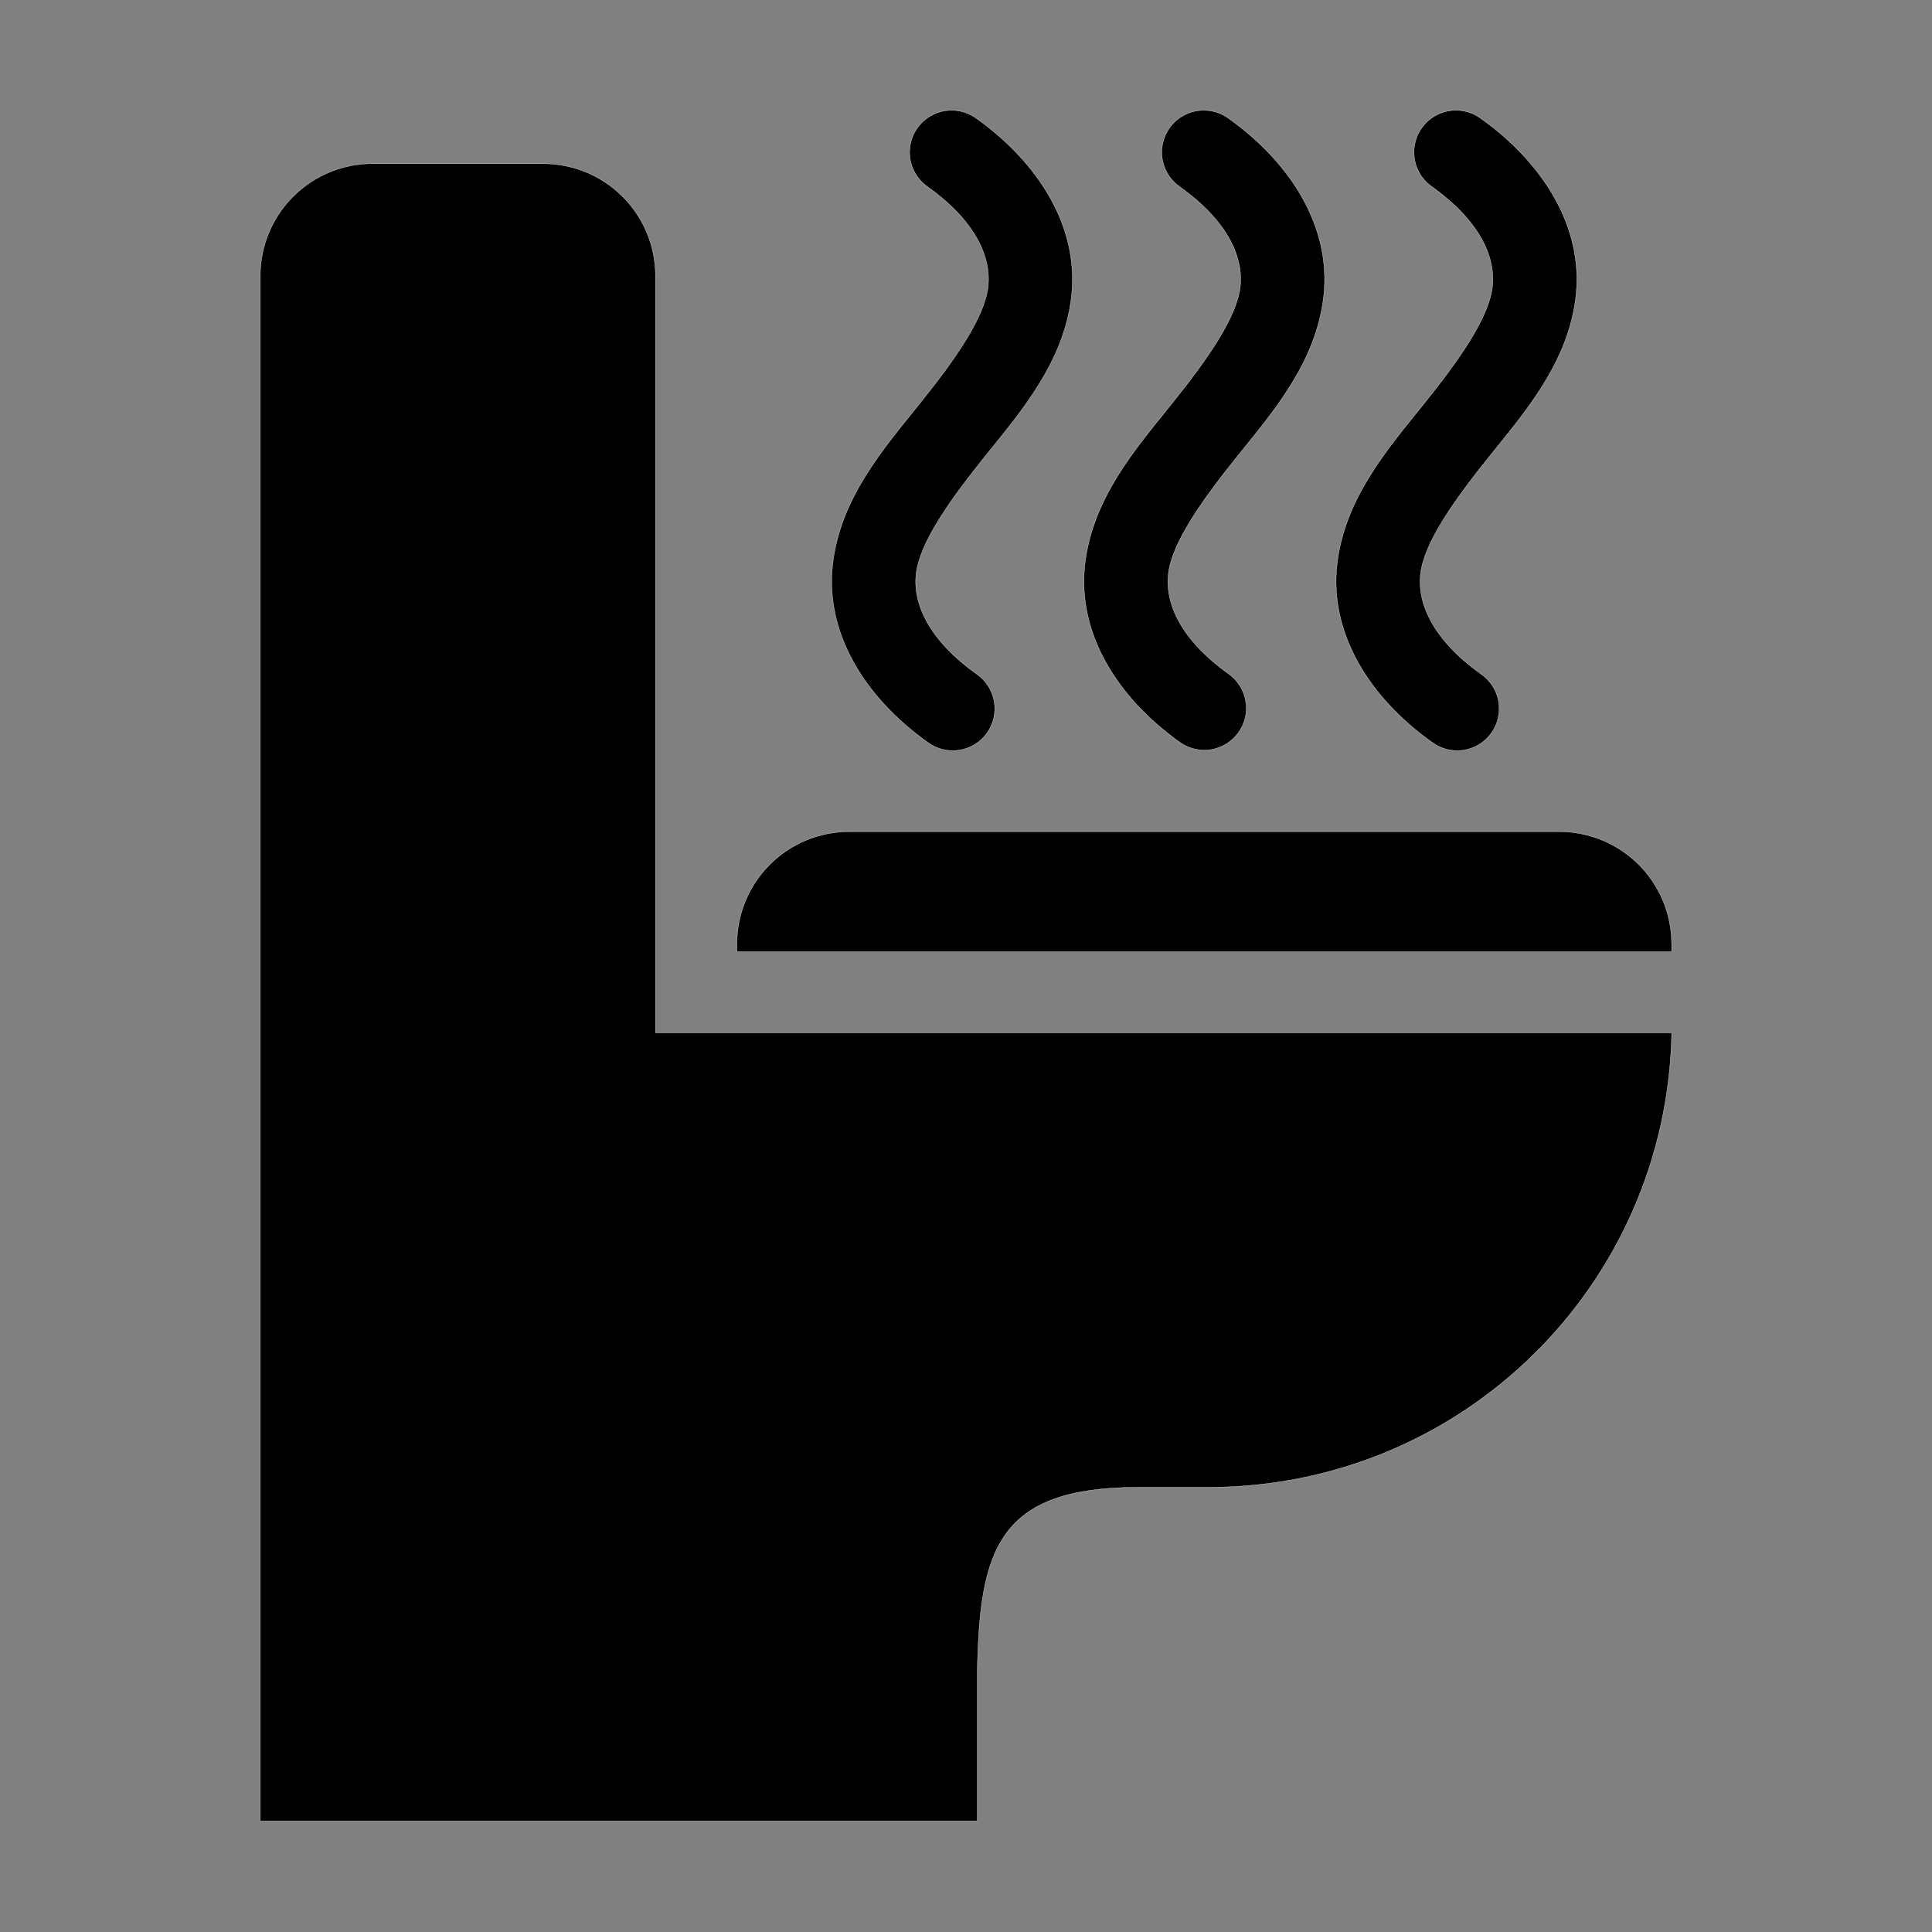 <?xml version="1.0" encoding="UTF-8"?>
<!-- Uploaded to: ICON Repo, www.svgrepo.com, Generator: ICON Repo Mixer Tools -->
<svg width="800px" height="800px" version="1.1" viewBox="144 144 512 512" xmlns="http://www.w3.org/2000/svg">
 <rect x="144" y="144" width="512" height="512" fill="#808080" stroke="none"/>
 <path transform="matrix(5.038 0 0 5.038 148.09 -4650)" d="m49.319 957.37c-0.979-0.033-1.863 0.584-2.171 1.514-0.309 0.93 0.033 1.952 0.839 2.511 2.466 1.76 3.356 3.654 3.175 5.258-0.183 1.624-1.734 3.829-3.614 6.169-1.89 2.352-4.168 4.96-4.561 8.444-0.404 3.583 1.663 6.97 4.999 9.35v-7.76e-4c0.476 0.355 1.075 0.503 1.662 0.412 0.587-0.092 1.113-0.416 1.458-0.9 0.345-0.484 0.481-1.085 0.376-1.671-0.104-0.585-0.44-1.103-0.93-1.438-2.466-1.76-3.354-3.654-3.174-5.258 0.183-1.624 1.732-3.829 3.612-6.169 1.89-2.352 4.168-4.958 4.561-8.441 0.404-3.583-1.663-6.971-4.999-9.351v-7.76e-4c-0.358-0.264-0.789-0.412-1.234-0.427zm13.266 0c-0.979-0.033-1.864 0.582-2.172 1.514-0.309 0.93 0.033 1.953 0.839 2.511 2.466 1.76 3.356 3.654 3.175 5.258-0.183 1.624-1.734 3.829-3.614 6.169-1.89 2.352-4.166 4.96-4.558 8.444-0.404 3.583 1.662 6.97 4.997 9.35v-7.76e-4c0.477 0.341 1.07 0.478 1.648 0.382 0.578-0.097 1.095-0.419 1.435-0.896 0.34-0.477 0.478-1.07 0.381-1.648-0.097-0.578-0.419-1.094-0.896-1.434-2.466-1.76-3.356-3.654-3.175-5.258 0.183-1.624 1.734-3.829 3.614-6.169 1.89-2.352 4.166-4.958 4.558-8.441 0.404-3.583-1.662-6.971-4.997-9.351v-7.76e-4c-0.359-0.264-0.789-0.412-1.234-0.427zm13.265 0c-0.979-0.033-1.863 0.584-2.171 1.514-0.308 0.93 0.033 1.952 0.839 2.511 2.466 1.76 3.354 3.654 3.174 5.258-0.183 1.624-1.732 3.829-3.612 6.169-1.89 2.352-4.168 4.96-4.561 8.444-0.404 3.583 1.663 6.97 4.999 9.35v-7.76e-4c0.477 0.355 1.075 0.503 1.662 0.412 0.588-0.092 1.113-0.416 1.458-0.9 0.345-0.484 0.481-1.085 0.377-1.671-0.105-0.585-0.44-1.103-0.93-1.438-2.466-1.76-3.354-3.654-3.174-5.258 0.183-1.624 1.732-3.829 3.612-6.169 1.89-2.352 4.168-4.958 4.561-8.441 0.404-3.583-1.663-6.971-4.999-9.351v-7.76e-4c-0.359-0.264-0.789-0.412-1.234-0.428zm-57.054 2.806c-3.28 0-5.919 2.642-5.919 5.923v81.257h37.72v-7.915c0.131-6.386 1.1-9.639 8.474-9.639h3.673c13.35 0 24.121-10.618 24.381-23.902h-53.455v-39.799c0-3.28-2.64-5.923-5.92-5.923h-8.952zm25.074 35.139c-3.28 0-5.919 2.642-5.919 5.923v0.39h49.17v-0.39c0-3.28-2.644-5.923-5.924-5.923zm0 0" stroke="#ffffff" stroke-linecap="round" stroke-linejoin="round" stroke-width=".014"/>
</svg>
